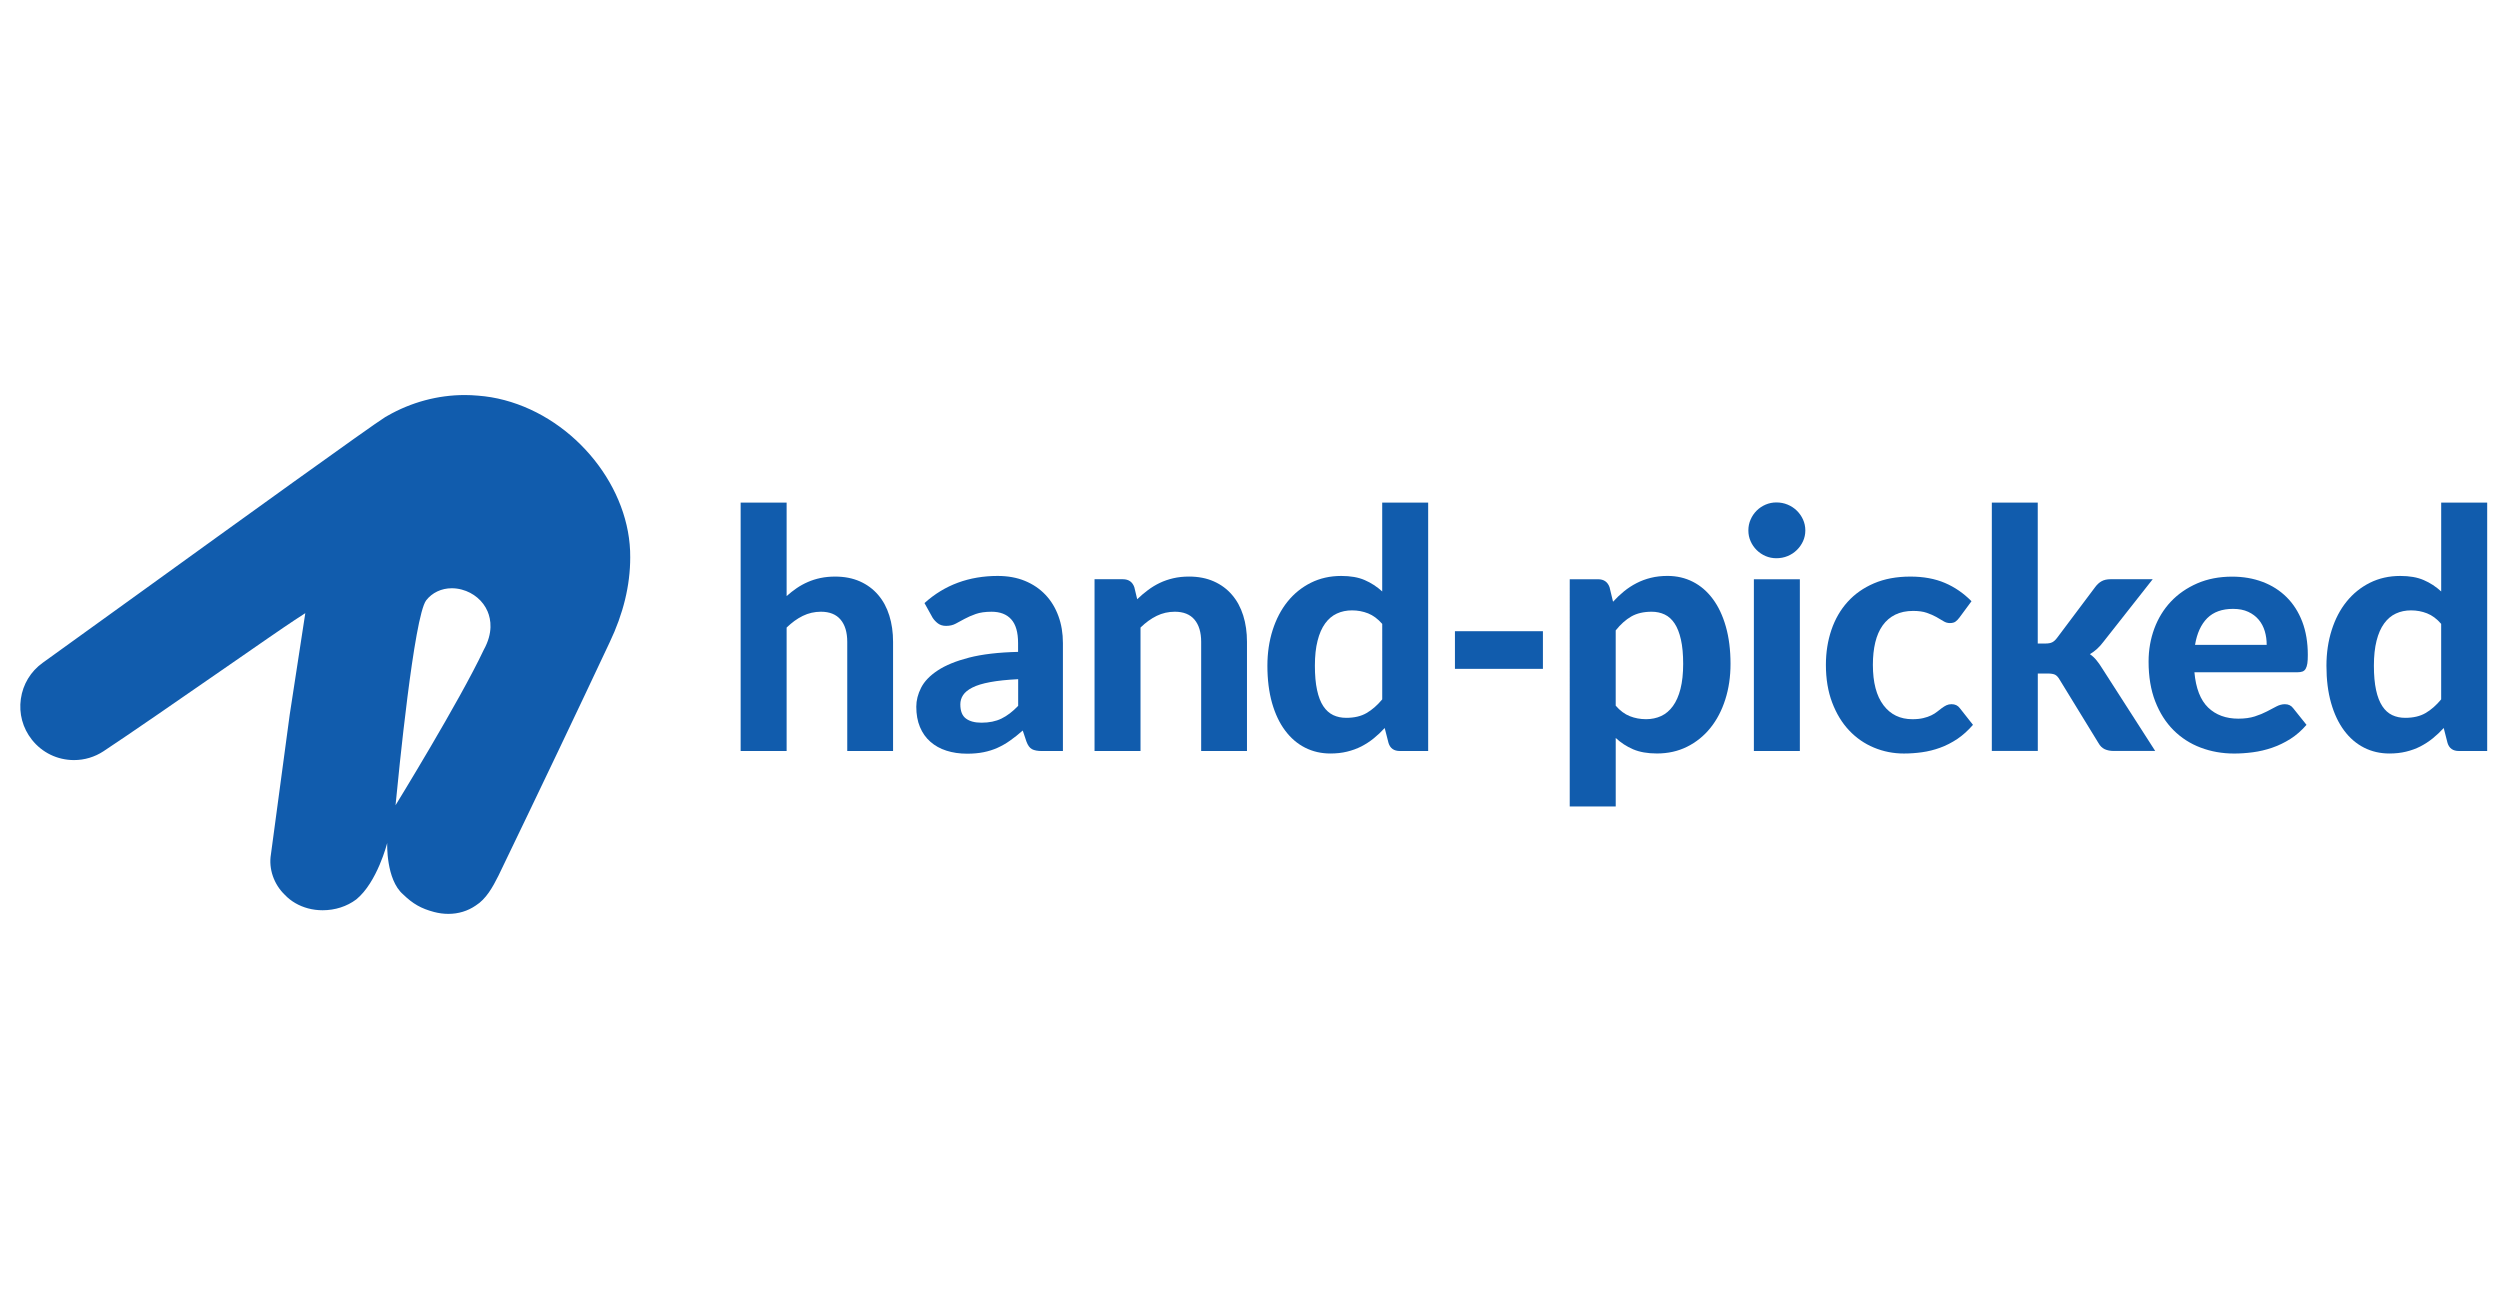 <?xml version="1.0" encoding="utf-8"?>
<!-- Generator: Adobe Illustrator 13.0.0, SVG Export Plug-In . SVG Version: 6.00 Build 14948)  -->
<!DOCTYPE svg PUBLIC "-//W3C//DTD SVG 1.1//EN" "http://www.w3.org/Graphics/SVG/1.1/DTD/svg11.dtd">
<svg version="1.1" id="Layer_1" xmlns="http://www.w3.org/2000/svg" xmlns:xlink="http://www.w3.org/1999/xlink" x="0px" y="0px"
	 width="120px" height="62px" viewBox="0 0 120 62" enable-background="new 0 0 120 62" xml:space="preserve">
<path fill="#115CAD" d="M21.521,43.866c-0.229,0-0.461-0.031-0.691-0.092
	c-0.614-0.163-1.014-0.391-1.476-0.839c-0.838-0.718-0.768-2.472-0.768-2.472
	s-0.476,1.889-1.488,2.711c-0.446,0.335-1.015,0.518-1.609,0.518
	c-0.24,0-0.476-0.029-0.702-0.09c-0.436-0.116-0.819-0.339-1.108-0.642
	c-0.536-0.513-0.791-1.257-0.675-1.95c0.305-2.242,0.604-4.467,0.9-6.693l0.75-4.886
	l-0.507,0.331c-0.455,0.297-1.808,1.234-3.375,2.32c-2.137,1.479-4.558,3.156-5.803,3.977
	c-0.422,0.278-0.912,0.425-1.416,0.425c-0.795,0-1.534-0.357-2.025-0.981
	c-0.44-0.558-0.627-1.253-0.528-1.955c0.1-0.704,0.471-1.318,1.048-1.733
	c1.16-0.834,2.834-2.042,4.675-3.37c4.689-3.386,11.083-8,11.768-8.425l0.104-0.059
	c1.138-0.654,2.421-0.999,3.709-0.999c0.213,0,0.428,0.01,0.638,0.029
	c0.43,0.033,0.857,0.104,1.275,0.216c3.415,0.906,6.065,4.222,6.033,7.549
	c0.002,1.334-0.332,2.708-0.991,4.085c-1.573,3.349-3.317,7.009-5.335,11.194
	c-0.277,0.552-0.591,1.12-1.09,1.431C22.454,43.729,22.003,43.866,21.521,43.866
	 M21.687,28.236c-0.497,0-0.945,0.212-1.231,0.581c-0.583,0.773-1.326,8.351-1.47,9.835
	c0,0,3.075-4.999,4.233-7.458c0.453-0.817,0.35-1.456,0.185-1.847
	c-0.215-0.507-0.677-0.898-1.237-1.046C22.006,28.257,21.846,28.236,21.687,28.236"/>
<path fill="#115CAD" d="M37.759,28.611c0.154-0.139,0.316-0.265,0.483-0.38
	c0.168-0.115,0.347-0.213,0.536-0.295c0.189-0.083,0.392-0.147,0.607-0.192
	c0.216-0.045,0.449-0.068,0.7-0.068c0.448,0,0.845,0.077,1.191,0.231
	c0.346,0.154,0.638,0.371,0.875,0.648c0.237,0.277,0.417,0.607,0.536,0.992
	c0.12,0.384,0.18,0.805,0.18,1.263v5.238h-2.199v-5.238
	c0-0.458-0.106-0.814-0.319-1.067c-0.213-0.253-0.528-0.38-0.944-0.38
	c-0.309,0-0.6,0.067-0.872,0.2c-0.272,0.134-0.53,0.321-0.775,0.56v5.926h-2.207
	V24.125h2.207V28.611z"/>
<path fill="#115CAD" d="M44.375,28.947c0.486-0.437,1.022-0.764,1.608-0.979s1.22-0.323,1.903-0.323
	c0.49,0,0.928,0.079,1.315,0.239c0.386,0.16,0.714,0.383,0.983,0.668
	c0.27,0.285,0.476,0.625,0.62,1.02c0.144,0.394,0.216,0.826,0.216,1.295v5.182h-1.008
	c-0.208,0-0.366-0.03-0.476-0.089c-0.109-0.058-0.199-0.18-0.268-0.367l-0.176-0.528
	c-0.208,0.183-0.409,0.342-0.604,0.48c-0.194,0.139-0.396,0.254-0.604,0.348
	c-0.208,0.094-0.431,0.164-0.668,0.212c-0.237,0.048-0.502,0.072-0.795,0.072
	c-0.363,0-0.693-0.049-0.992-0.145c-0.298-0.095-0.555-0.238-0.771-0.429
	c-0.216-0.188-0.382-0.424-0.5-0.706c-0.118-0.282-0.176-0.607-0.176-0.976
	c0-0.303,0.077-0.608,0.232-0.911c0.154-0.304,0.419-0.58,0.796-0.828
	c0.375-0.249,0.876-0.454,1.503-0.616c0.627-0.162,1.412-0.254,2.355-0.276v-0.424
	c0-0.517-0.109-0.896-0.329-1.139c-0.218-0.242-0.532-0.364-0.943-0.364
	c-0.304,0-0.557,0.036-0.76,0.108s-0.379,0.149-0.532,0.232
	c-0.152,0.083-0.295,0.159-0.428,0.231c-0.133,0.072-0.288,0.108-0.464,0.108
	c-0.154,0-0.284-0.039-0.388-0.116c-0.104-0.078-0.19-0.17-0.259-0.276L44.375,28.947z
	 M48.87,32.601c-0.539,0.027-0.986,0.074-1.343,0.141
	c-0.358,0.066-0.642,0.152-0.852,0.26c-0.21,0.106-0.359,0.229-0.448,0.365
	c-0.088,0.134-0.131,0.282-0.131,0.442c0,0.32,0.088,0.546,0.268,0.68
	c0.178,0.134,0.427,0.2,0.748,0.2c0.368,0,0.686-0.065,0.956-0.196
	c0.269-0.13,0.537-0.334,0.804-0.612V32.601z"/>
<path fill="#115CAD" d="M54.586,28.763c0.165-0.16,0.337-0.306,0.516-0.439
	c0.179-0.134,0.368-0.249,0.567-0.344c0.2-0.096,0.416-0.17,0.648-0.224
	c0.232-0.054,0.483-0.081,0.756-0.081c0.447,0,0.845,0.078,1.191,0.232
	c0.347,0.154,0.639,0.371,0.875,0.648c0.238,0.277,0.416,0.607,0.536,0.991
	s0.18,0.806,0.18,1.264v5.238h-2.199v-5.238c0-0.458-0.107-0.814-0.32-1.068
	c-0.213-0.252-0.528-0.379-0.944-0.379c-0.309,0-0.6,0.066-0.872,0.199
	c-0.272,0.134-0.53,0.321-0.775,0.56v5.926h-2.207v-8.245h1.359
	c0.277,0,0.461,0.128,0.551,0.384L54.586,28.763z"/>
<path fill="#115CAD" d="M68.552,24.125v11.923h-1.36c-0.282,0-0.463-0.128-0.543-0.384l-0.184-0.72
	c-0.166,0.182-0.34,0.347-0.524,0.495c-0.183,0.15-0.383,0.278-0.595,0.389
	c-0.215,0.109-0.443,0.192-0.689,0.251c-0.244,0.06-0.511,0.089-0.799,0.089
	c-0.441,0-0.847-0.094-1.214-0.28c-0.369-0.187-0.688-0.46-0.956-0.82
	c-0.271-0.359-0.479-0.801-0.629-1.322c-0.148-0.522-0.224-1.12-0.224-1.791
	c0-0.613,0.084-1.184,0.252-1.711c0.169-0.528,0.407-0.984,0.716-1.368
	s0.682-0.685,1.119-0.904c0.438-0.218,0.922-0.327,1.456-0.327
	c0.447,0,0.825,0.065,1.131,0.2c0.306,0.133,0.585,0.314,0.837,0.544V24.125H68.552z
	 M66.346,29.946c-0.209-0.239-0.435-0.408-0.677-0.504c-0.243-0.096-0.5-0.144-0.771-0.144
	c-0.267,0-0.509,0.05-0.728,0.152c-0.22,0.101-0.407,0.26-0.564,0.476
	s-0.278,0.492-0.362,0.828c-0.087,0.335-0.129,0.735-0.129,1.2
	c0,0.458,0.034,0.848,0.104,1.167c0.068,0.319,0.168,0.578,0.299,0.775
	c0.131,0.198,0.29,0.339,0.476,0.429c0.188,0.088,0.396,0.131,0.624,0.131
	c0.389,0,0.716-0.077,0.979-0.231c0.265-0.154,0.515-0.373,0.75-0.655V29.946z"/>
<rect x="69.837" y="30.298" fill="#115CAD" width="4.223" height="1.807"/>
<path fill="#115CAD" d="M77.426,28.883c0.165-0.181,0.341-0.348,0.527-0.5
	c0.188-0.152,0.387-0.282,0.601-0.392c0.212-0.11,0.441-0.195,0.687-0.256
	s0.513-0.091,0.799-0.091c0.443,0,0.851,0.094,1.221,0.283s0.688,0.464,0.955,0.824
	c0.268,0.36,0.476,0.801,0.624,1.323c0.149,0.523,0.225,1.12,0.225,1.792
	c0,0.618-0.084,1.189-0.253,1.715c-0.167,0.524-0.406,0.979-0.716,1.363
	c-0.309,0.384-0.682,0.683-1.115,0.899s-0.918,0.324-1.45,0.324
	c-0.448,0-0.828-0.067-1.14-0.2c-0.312-0.135-0.591-0.315-0.836-0.545v3.288h-2.208
	V27.804h1.36c0.277,0,0.461,0.128,0.552,0.384L77.426,28.883z M77.554,33.872
	c0.208,0.24,0.433,0.408,0.676,0.504c0.241,0.096,0.503,0.145,0.779,0.145
	c0.266,0,0.509-0.051,0.728-0.152s0.406-0.261,0.563-0.477s0.278-0.49,0.364-0.827
	c0.085-0.336,0.128-0.734,0.128-1.198c0-0.459-0.035-0.848-0.108-1.167
	c-0.072-0.321-0.173-0.579-0.305-0.777c-0.131-0.196-0.288-0.339-0.475-0.427
	c-0.187-0.088-0.395-0.133-0.623-0.133c-0.391,0-0.716,0.077-0.981,0.229
	c-0.262,0.151-0.511,0.374-0.746,0.667V33.872z"/>
<path fill="#115CAD" d="M86.656,25.46c0,0.187-0.038,0.36-0.111,0.52
	c-0.074,0.16-0.174,0.302-0.3,0.424c-0.125,0.123-0.271,0.218-0.44,0.288
	c-0.168,0.069-0.349,0.103-0.539,0.103c-0.182,0-0.354-0.034-0.516-0.103
	c-0.162-0.07-0.306-0.166-0.429-0.288s-0.221-0.264-0.291-0.424
	c-0.073-0.16-0.108-0.333-0.108-0.52c0-0.186,0.035-0.361,0.108-0.523
	c0.07-0.163,0.168-0.305,0.291-0.428s0.267-0.218,0.429-0.288
	c0.162-0.069,0.334-0.104,0.516-0.104c0.19,0,0.371,0.034,0.539,0.104
	c0.169,0.07,0.315,0.166,0.44,0.288c0.126,0.123,0.226,0.265,0.3,0.428
	C86.618,25.1,86.656,25.274,86.656,25.46 M86.393,36.048h-2.207v-8.244h2.207V36.048z"/>
<path fill="#115CAD" d="M94.053,29.643c-0.063,0.085-0.127,0.15-0.191,0.196
	c-0.064,0.046-0.154,0.068-0.271,0.068c-0.107,0-0.21-0.03-0.308-0.092
	c-0.099-0.061-0.213-0.128-0.34-0.2c-0.128-0.072-0.281-0.138-0.456-0.199
	c-0.177-0.062-0.396-0.092-0.656-0.092c-0.331,0-0.616,0.061-0.859,0.18
	c-0.242,0.12-0.444,0.292-0.604,0.516c-0.16,0.224-0.278,0.496-0.355,0.814
	c-0.077,0.321-0.115,0.681-0.115,1.079c0,0.844,0.169,1.489,0.508,1.937
	c0.338,0.448,0.8,0.672,1.388,0.672c0.202,0,0.376-0.018,0.522-0.053
	c0.146-0.034,0.275-0.078,0.385-0.132c0.109-0.053,0.203-0.111,0.283-0.176
	s0.156-0.122,0.228-0.176c0.073-0.053,0.145-0.097,0.216-0.132
	c0.073-0.034,0.153-0.052,0.244-0.052c0.171,0,0.305,0.062,0.4,0.191l0.631,0.8
	c-0.235,0.271-0.484,0.497-0.75,0.677c-0.268,0.178-0.543,0.319-0.829,0.423
	c-0.285,0.104-0.574,0.175-0.867,0.216c-0.294,0.041-0.584,0.061-0.871,0.061
	c-0.506,0-0.986-0.096-1.439-0.285c-0.453-0.188-0.851-0.465-1.192-0.827
	c-0.341-0.362-0.611-0.808-0.811-1.335c-0.2-0.527-0.301-1.13-0.301-1.809
	c0-0.601,0.089-1.161,0.265-1.678c0.176-0.517,0.434-0.965,0.776-1.343
	c0.341-0.379,0.763-0.676,1.267-0.892c0.503-0.216,1.086-0.324,1.746-0.324
	c0.629,0,1.181,0.101,1.656,0.304c0.474,0.202,0.9,0.495,1.279,0.879L94.053,29.643z"/>
<path fill="#115CAD" d="M97.812,24.125v6.764h0.367c0.138,0,0.248-0.019,0.328-0.06
	c0.08-0.04,0.16-0.112,0.239-0.22l1.824-2.431c0.091-0.123,0.192-0.216,0.308-0.28
	c0.114-0.064,0.261-0.096,0.436-0.096h2.016l-2.367,3.006
	c-0.187,0.251-0.402,0.448-0.648,0.591c0.123,0.085,0.229,0.184,0.319,0.297
	c0.091,0.111,0.18,0.236,0.265,0.376l2.551,3.974h-1.982
	c-0.171,0-0.317-0.028-0.439-0.084c-0.123-0.057-0.225-0.156-0.305-0.3l-1.856-3.03
	c-0.073-0.129-0.15-0.211-0.23-0.249c-0.08-0.037-0.199-0.055-0.359-0.055h-0.464
	v3.718h-2.207V24.125H97.812z"/>
<path fill="#115CAD" d="M105.332,32.266c0.068,0.772,0.289,1.338,0.658,1.696
	c0.371,0.356,0.854,0.534,1.451,0.534c0.305,0,0.566-0.037,0.787-0.107
	c0.223-0.072,0.416-0.152,0.584-0.24s0.321-0.168,0.457-0.24
	c0.135-0.07,0.271-0.107,0.404-0.107c0.171,0,0.303,0.062,0.399,0.191l0.64,0.8
	c-0.235,0.271-0.493,0.497-0.775,0.677c-0.283,0.178-0.576,0.319-0.881,0.423
	c-0.303,0.104-0.61,0.175-0.919,0.216c-0.31,0.041-0.606,0.061-0.896,0.061
	c-0.576,0-1.113-0.096-1.611-0.285c-0.499-0.188-0.934-0.469-1.304-0.84
	c-0.37-0.37-0.661-0.829-0.875-1.379c-0.213-0.549-0.319-1.187-0.319-1.91
	c0-0.561,0.092-1.087,0.275-1.583c0.185-0.497,0.449-0.928,0.795-1.295
	c0.347-0.368,0.769-0.659,1.264-0.875c0.496-0.216,1.056-0.324,1.68-0.324
	c0.527,0,1.015,0.084,1.458,0.252c0.445,0.167,0.829,0.412,1.151,0.731
	c0.323,0.32,0.575,0.713,0.754,1.18c0.177,0.466,0.266,0.999,0.266,1.595
	c0,0.165-0.006,0.302-0.022,0.408s-0.044,0.191-0.081,0.256
	c-0.036,0.063-0.088,0.108-0.15,0.132c-0.065,0.024-0.147,0.036-0.249,0.036H105.332z
	 M108.801,30.954c0-0.23-0.029-0.448-0.091-0.656c-0.062-0.208-0.158-0.392-0.292-0.552
	c-0.134-0.159-0.302-0.286-0.505-0.379c-0.202-0.094-0.444-0.141-0.728-0.141
	c-0.527,0-0.939,0.149-1.239,0.447c-0.297,0.299-0.492,0.726-0.584,1.28H108.801z"/>
<path fill="#115CAD" d="M119.385,24.125v11.923h-1.359c-0.283,0-0.464-0.128-0.544-0.384l-0.184-0.72
	c-0.166,0.182-0.34,0.347-0.523,0.495c-0.185,0.15-0.384,0.278-0.596,0.389
	c-0.213,0.109-0.442,0.192-0.688,0.251c-0.245,0.06-0.512,0.089-0.799,0.089
	c-0.444,0-0.848-0.094-1.216-0.28c-0.369-0.187-0.688-0.46-0.956-0.82
	c-0.268-0.359-0.479-0.801-0.627-1.322c-0.15-0.522-0.224-1.12-0.224-1.791
	c0-0.613,0.084-1.184,0.252-1.711c0.167-0.528,0.404-0.984,0.715-1.368
	c0.31-0.384,0.682-0.685,1.12-0.904c0.437-0.218,0.922-0.327,1.454-0.327
	c0.448,0,0.825,0.065,1.132,0.2c0.308,0.133,0.585,0.314,0.835,0.544V24.125H119.385z
	 M117.177,29.946c-0.207-0.239-0.432-0.408-0.675-0.504c-0.242-0.096-0.5-0.144-0.771-0.144
	c-0.269,0-0.511,0.05-0.729,0.152c-0.219,0.101-0.406,0.26-0.563,0.476
	c-0.158,0.216-0.279,0.492-0.364,0.828c-0.085,0.335-0.128,0.735-0.128,1.2
	c0,0.458,0.035,0.848,0.104,1.167s0.17,0.578,0.3,0.775
	c0.13,0.198,0.288,0.339,0.475,0.429c0.187,0.088,0.395,0.131,0.624,0.131
	c0.39,0,0.717-0.077,0.98-0.231c0.263-0.154,0.513-0.373,0.746-0.655V29.946z"/>
</svg>
